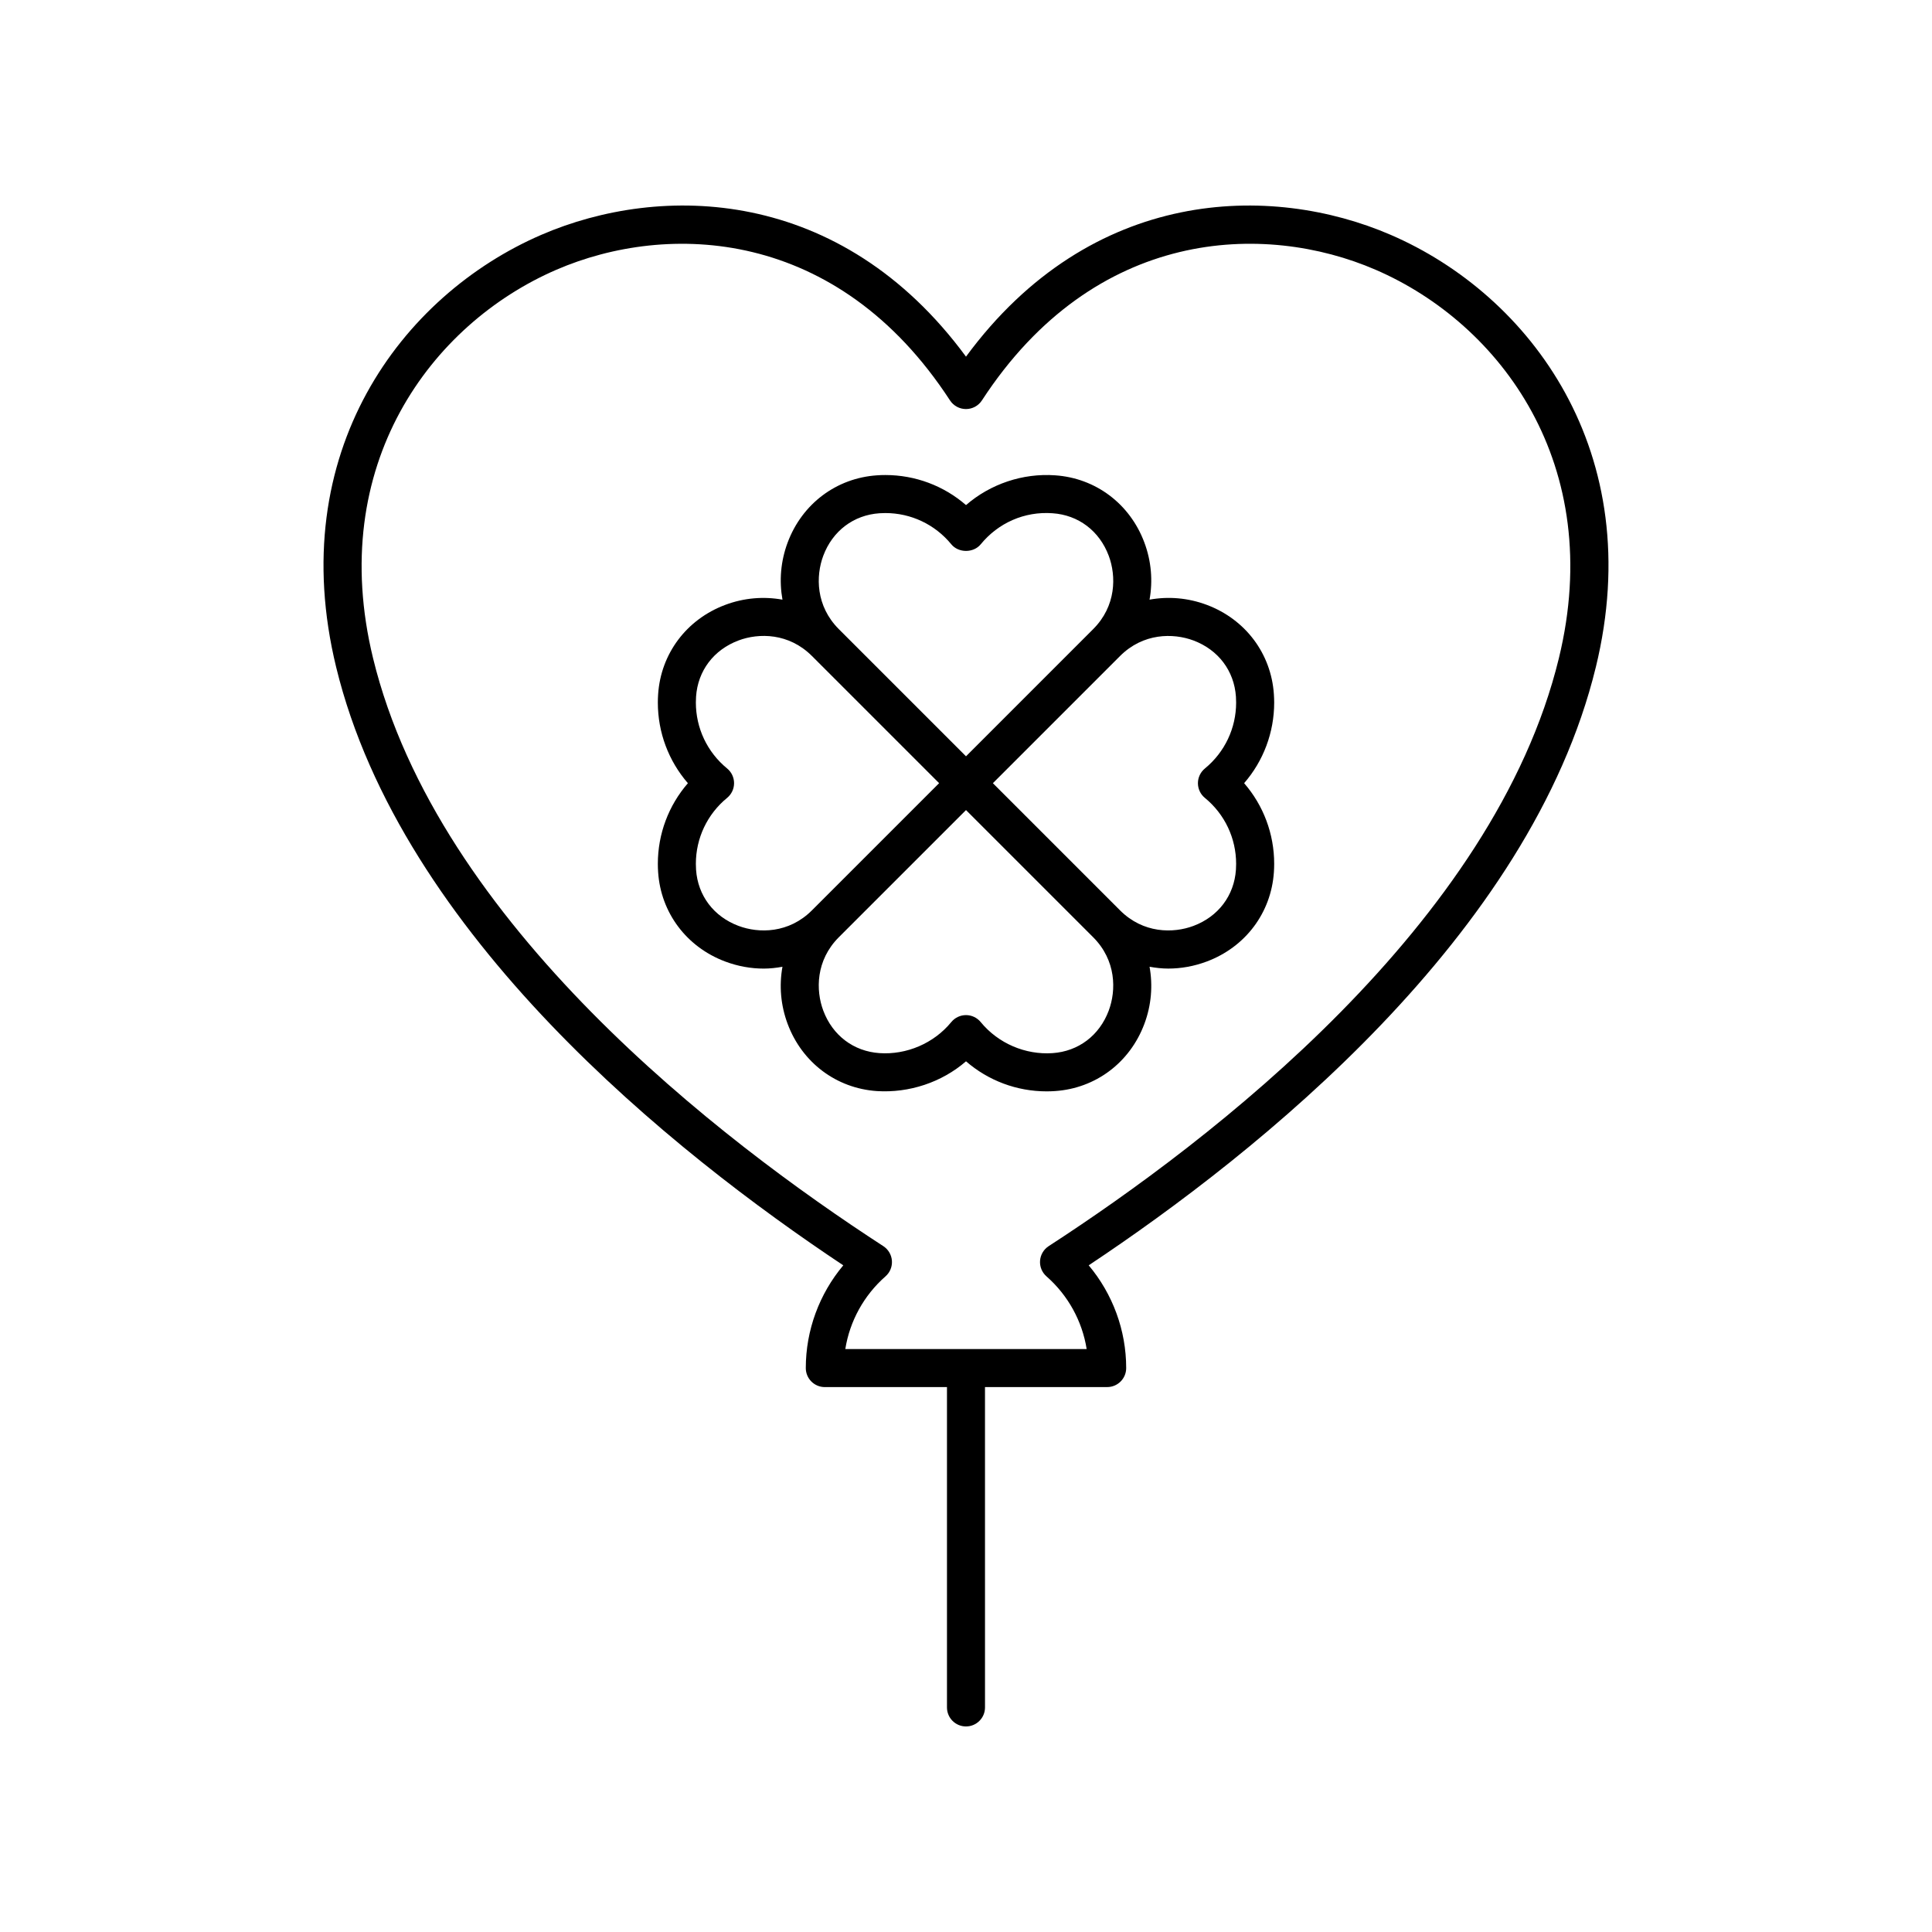 <?xml version="1.0" encoding="UTF-8"?>
<!-- Uploaded to: ICON Repo, www.svgrepo.com, Generator: ICON Repo Mixer Tools -->
<svg fill="#000000" width="800px" height="800px" version="1.1" viewBox="144 144 512 512" xmlns="http://www.w3.org/2000/svg">
 <g>
  <path d="m566.91 320.81c13.855-56.922-17.312-98.559-54.352-114.57-31.668-13.691-79.309-12.898-112.56 32.277-33.254-45.176-80.879-45.969-112.55-32.281-37.039 16.016-68.215 57.652-54.359 114.58 17.277 70.98 89.418 128.61 134.39 158.51-6.371 7.598-9.934 17.227-9.934 27.227 0 2.781 2.254 5.039 5.039 5.039l32.375-0.004v84.898c0 2.781 2.254 5.039 5.039 5.039 2.781 0 5.039-2.254 5.039-5.039l-0.004-84.898h32.379c2.781 0 5.039-2.254 5.039-5.039 0-10-3.562-19.625-9.934-27.227 44.98-29.898 117.12-87.527 134.39-158.51zm-145 153.43c-1.324 0.859-2.168 2.289-2.285 3.859-0.113 1.574 0.516 3.109 1.699 4.148 5.738 5.039 9.477 11.875 10.652 19.266h-63.961c1.176-7.391 4.914-14.223 10.652-19.266 1.188-1.039 1.812-2.574 1.699-4.148-0.117-1.57-0.961-3-2.281-3.859-43.148-27.992-118.09-85.449-135.22-155.8-12.469-51.223 15.41-88.613 48.57-102.95 29.445-12.727 74.43-11.293 104.33 34.629 0.934 1.422 2.519 2.285 4.227 2.285 1.703 0 3.293-0.859 4.223-2.289 29.914-45.918 74.906-47.359 104.34-34.625 33.156 14.336 61.027 51.723 48.562 102.95-17.117 70.355-92.062 127.81-135.21 155.8z"/>
  <path d="m481.59 327.95c-0.727-10.746-7.535-19.809-17.77-23.652-5.016-1.883-10.227-2.281-15.18-1.387 0.891-4.949 0.496-10.164-1.387-15.18-3.84-10.234-12.902-17.039-23.633-17.766-8.543-0.617-17.168 2.285-23.617 7.887-5.891-5.113-13.434-7.965-21.371-7.965-0.758 0-1.504 0.023-2.231 0.078-10.746 0.727-19.809 7.531-23.652 17.766-1.883 5.019-2.277 10.23-1.387 15.184-4.949-0.895-10.164-0.496-15.18 1.387-10.234 3.84-17.043 12.902-17.77 23.652-0.051 0.734-0.078 1.477-0.078 2.231 0 7.938 2.852 15.48 7.965 21.371-5.113 5.891-7.965 13.434-7.965 21.371 0 0.75 0.027 1.492 0.078 2.231 0.727 10.746 7.535 19.809 17.77 23.652 3.363 1.262 6.816 1.875 10.219 1.875 1.672 0 3.328-0.191 4.957-0.484-0.891 4.949-0.496 10.16 1.387 15.176 3.84 10.234 12.902 17.043 23.652 17.77 8.504 0.543 17.152-2.297 23.605-7.891 5.891 5.113 13.434 7.965 21.371 7.965 0.75 0 1.492-0.027 2.231-0.078 10.746-0.727 19.809-7.535 23.652-17.77 1.883-5.016 2.277-10.227 1.387-15.176 1.633 0.293 3.285 0.484 4.957 0.484 3.402 0 6.859-0.613 10.223-1.879 10.234-3.84 17.043-12.902 17.77-23.652 0.051-0.734 0.078-1.477 0.078-2.231 0-7.938-2.852-15.48-7.965-21.371 5.113-5.891 7.965-13.434 7.965-21.371-0.004-0.746-0.031-1.488-0.082-2.227zm-119.41-36.68c2.473-6.582 8.039-10.793 14.914-11.254 0.508-0.035 1.02-0.051 1.535-0.051 6.793 0 13.16 3.019 17.477 8.281 1.914 2.336 5.879 2.336 7.793 0 4.641-5.664 11.594-8.773 19.027-8.23 6.856 0.461 12.422 4.672 14.895 11.254 2.023 5.391 2.004 13.336-4.121 19.457l-33.699 33.703-33.699-33.699c-6.125-6.125-6.144-14.066-4.121-19.461zm-22.461 98.102c-6.586-2.469-10.793-8.039-11.258-14.895-0.035-0.516-0.051-1.031-0.051-1.555 0-6.793 3.019-13.16 8.281-17.477 1.168-0.957 1.844-2.387 1.844-3.898s-0.676-2.941-1.844-3.898c-5.266-4.316-8.281-10.684-8.281-17.477 0-0.523 0.016-1.039 0.051-1.551 0.465-6.856 4.672-12.426 11.258-14.895 5.394-2.023 13.332-2.004 19.457 4.121l33.699 33.699-33.699 33.699c-6.117 6.125-14.059 6.152-19.457 4.125zm98.102 22.461c-2.469 6.586-8.039 10.793-14.895 11.258-7.188 0.488-14.383-2.562-19.031-8.23-0.957-1.168-2.387-1.848-3.894-1.848-1.512 0-2.941 0.676-3.898 1.844-4.648 5.672-11.891 8.719-19.027 8.23-6.856-0.465-12.426-4.672-14.895-11.258-2.023-5.391-2.004-13.332 4.121-19.457l33.699-33.695 33.699 33.699c6.121 6.125 6.141 14.066 4.121 19.457zm25.484-56.383c5.266 4.316 8.281 10.684 8.281 17.477 0 0.523-0.016 1.039-0.051 1.551-0.465 6.856-4.672 12.426-11.258 14.895-5.394 2.023-13.332 2.004-19.457-4.121l-33.699-33.699 33.699-33.699c6.121-6.117 14.062-6.137 19.457-4.121 6.586 2.469 10.793 8.039 11.258 14.895 0.035 0.516 0.051 1.031 0.051 1.555 0 6.793-3.019 13.16-8.281 17.477-1.168 0.957-1.844 2.387-1.844 3.898 0 1.508 0.676 2.938 1.844 3.894z"/>
 </g>
</svg>